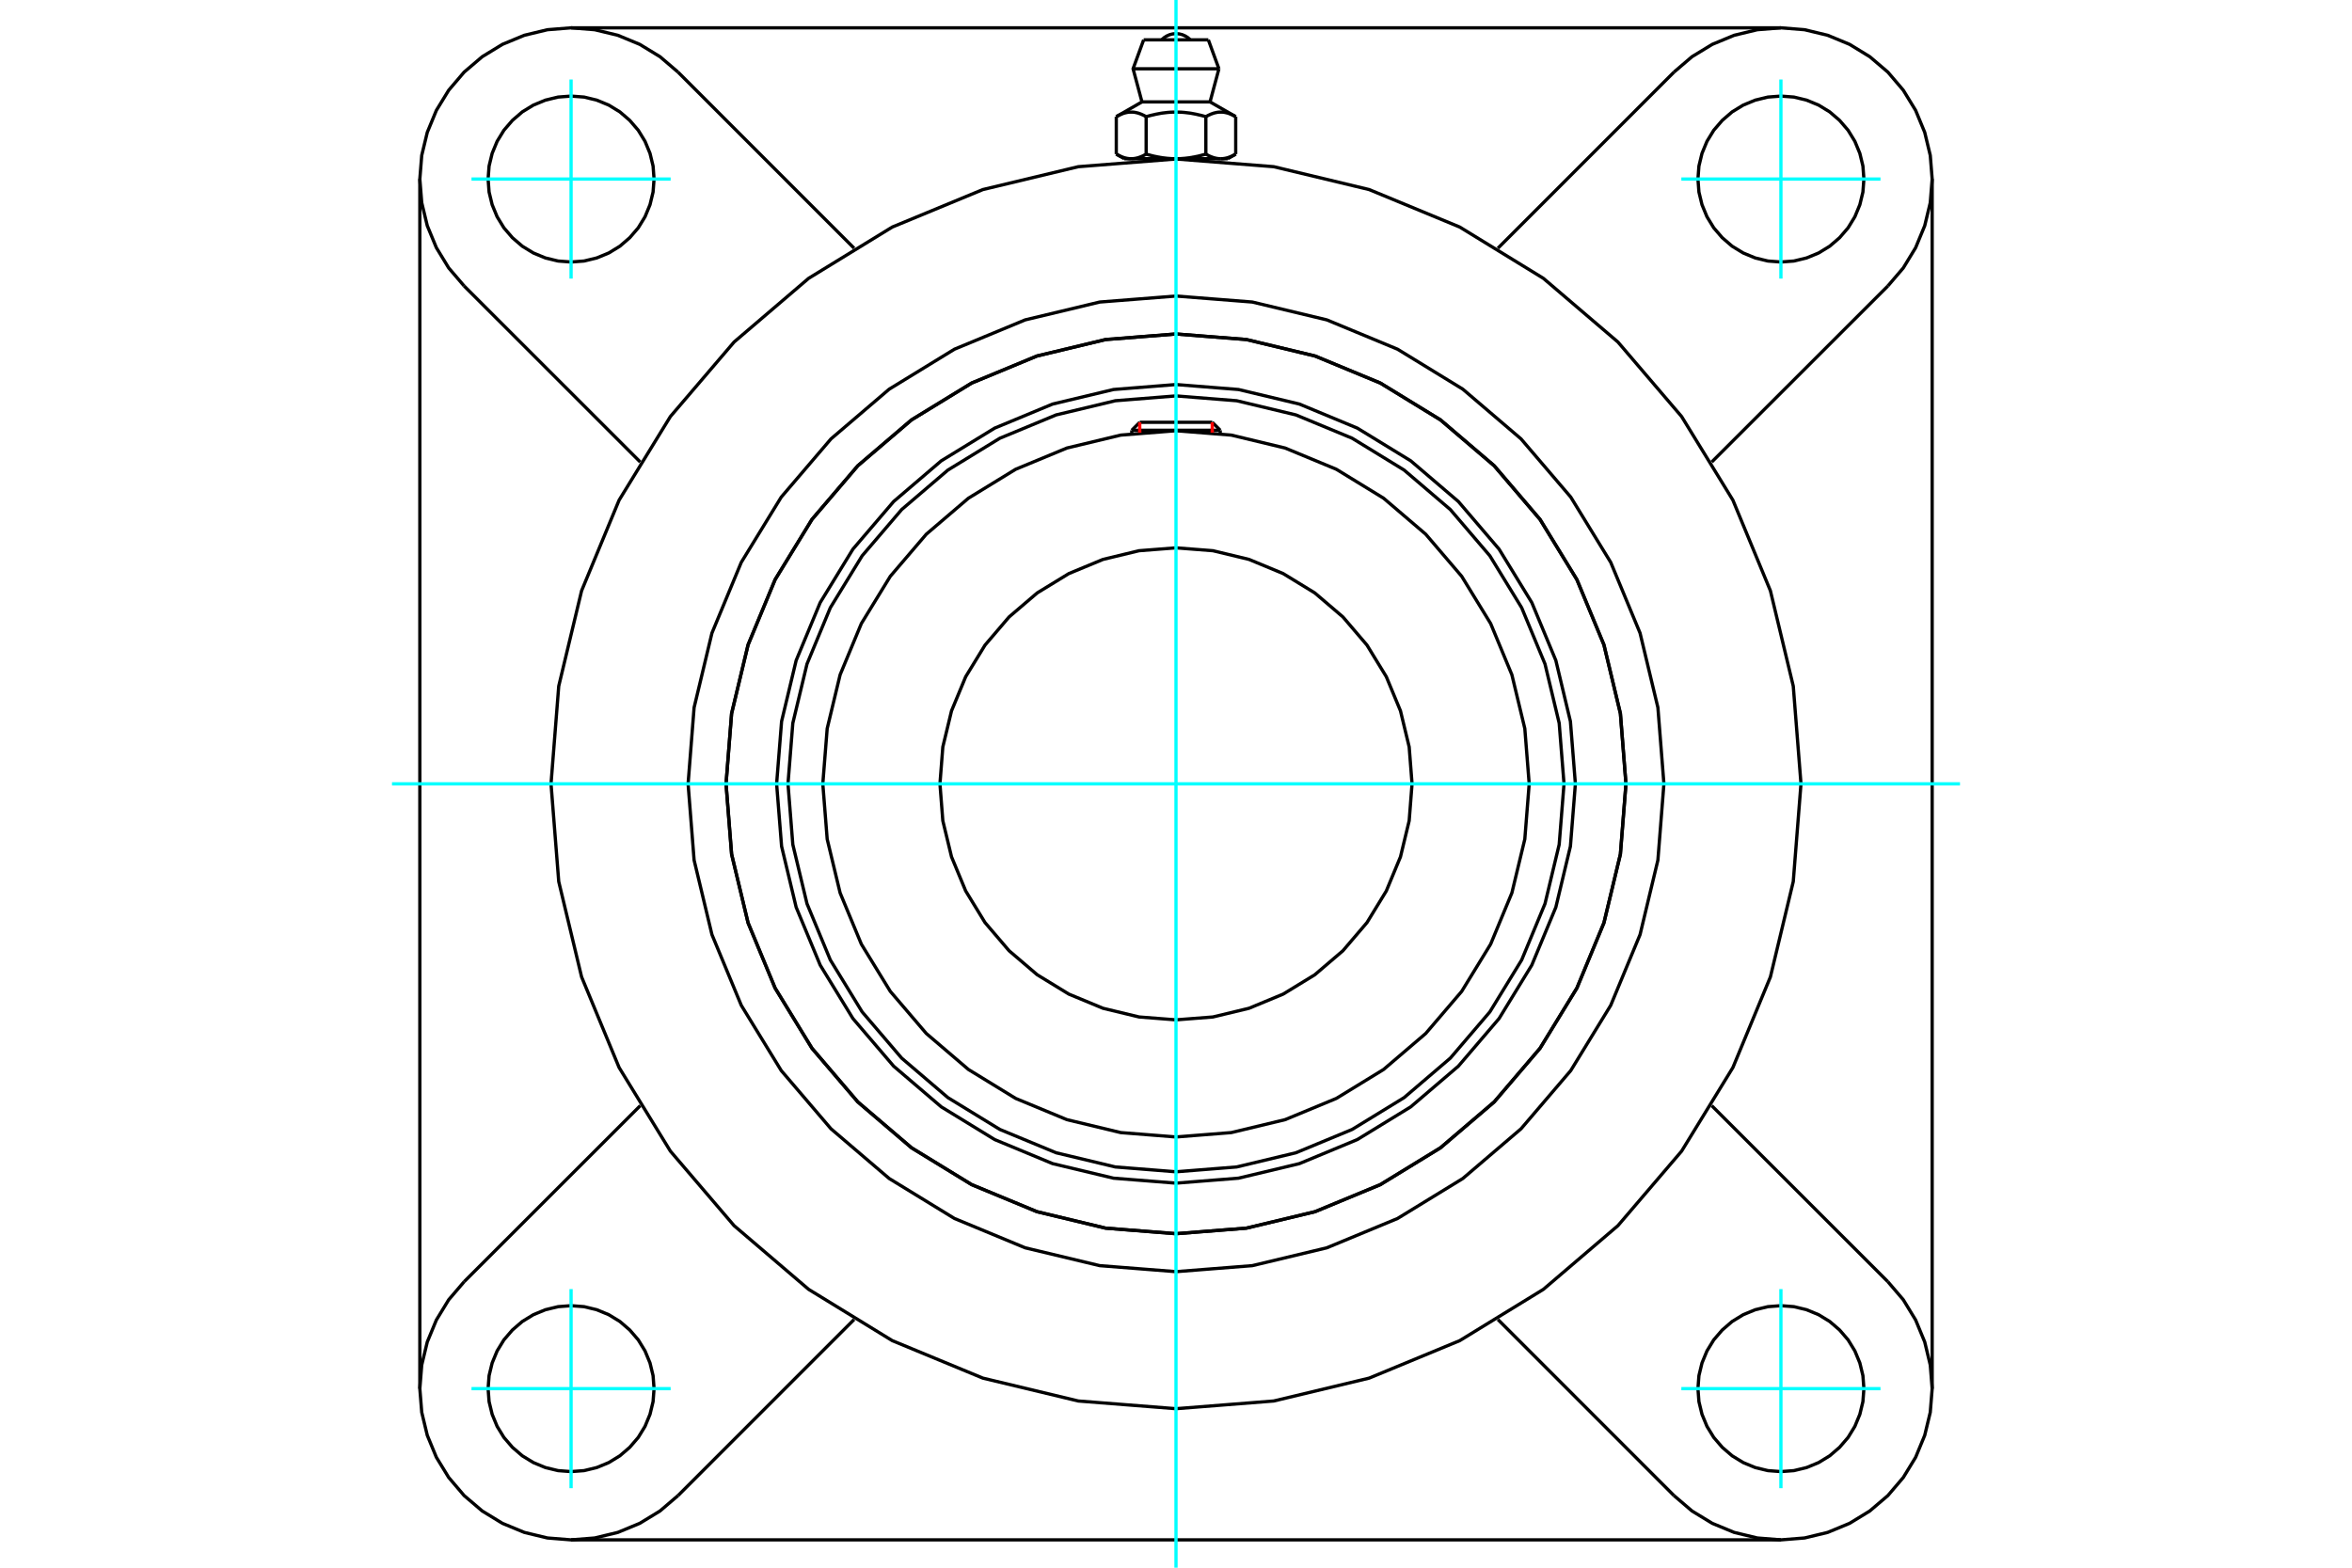 <?xml version="1.0" standalone="no"?>
<!DOCTYPE svg PUBLIC "-//W3C//DTD SVG 1.1//EN"
	"http://www.w3.org/Graphics/SVG/1.1/DTD/svg11.dtd">
<svg xmlns="http://www.w3.org/2000/svg" height="100%" width="100%" viewBox="0 0 36000 24000">
	<rect x="-1800" y="-1200" width="39600" height="26400" style="fill:#FFF"/>
	<g style="fill:none; fill-rule:evenodd" transform="matrix(1 0 0 1 0 0)">
		<g style="fill:none; stroke:#000; stroke-width:50; shape-rendering:geometricPrecision">
			<polyline points="24113,12000 24037,11044 23814,10111 23446,9225 22945,8407 22322,7678 21593,7055 20775,6554 19889,6186 18956,5963 18000,5887 17044,5963 16111,6186 15225,6554 14407,7055 13678,7678 13055,8407 12554,9225 12186,10111 11963,11044 11887,12000 11963,12956 12186,13889 12554,14775 13055,15593 13678,16322 14407,16945 15225,17446 16111,17814 17044,18037 18000,18113 18956,18037 19889,17814 20775,17446 21593,16945 22322,16322 22945,15593 23446,14775 23814,13889 24037,12956 24113,12000"/>
			<polyline points="24887,12000 24802,10923 24550,9872 24136,8873 23572,7952 22870,7130 22048,6428 21127,5864 20128,5450 19077,5198 18000,5113 16923,5198 15872,5450 14873,5864 13952,6428 13130,7130 12428,7952 11864,8873 11450,9872 11198,10923 11113,12000 11198,13077 11450,14128 11864,15127 12428,16048 13130,16870 13952,17572 14873,18136 15872,18550 16923,18802 18000,18887 19077,18802 20128,18550 21127,18136 22048,17572 22870,16870 23572,16048 24136,15127 24550,14128 24802,13077 24887,12000"/>
			<polyline points="23939,12000 23865,11071 23648,10165 23291,9304 22804,8509 22199,7801 21491,7196 20696,6709 19835,6352 18929,6135 18000,6061 17071,6135 16165,6352 15304,6709 14509,7196 13801,7801 13196,8509 12709,9304 12352,10165 12135,11071 12061,12000 12135,12929 12352,13835 12709,14696 13196,15491 13801,16199 14509,16804 15304,17291 16165,17648 17071,17865 18000,17939 18929,17865 19835,17648 20696,17291 21491,16804 22199,16199 22804,15491 23291,14696 23648,13835 23865,12929 23939,12000"/>
			<polyline points="23406,12000 23339,11154 23141,10330 22816,9546 22373,8823 21822,8178 21177,7627 20454,7184 19670,6859 18846,6661 18000,6594 17154,6661 16330,6859 15546,7184 14823,7627 14178,8178 13627,8823 13184,9546 12859,10330 12661,11154 12594,12000 12661,12846 12859,13670 13184,14454 13627,15177 14178,15822 14823,16373 15546,16816 16330,17141 17154,17339 18000,17406 18846,17339 19670,17141 20454,16816 21177,16373 21822,15822 22373,15177 22816,14454 23141,13670 23339,12846 23406,12000"/>
			<polyline points="21613,12000 21569,11435 21436,10883 21219,10360 20923,9876 20555,9445 20124,9077 19640,8781 19117,8564 18565,8431 18000,8387 17435,8431 16883,8564 16360,8781 15876,9077 15445,9445 15077,9876 14781,10360 14564,10883 14431,11435 14387,12000 14431,12565 14564,13117 14781,13640 15077,14124 15445,14555 15876,14923 16360,15219 16883,15436 17435,15569 18000,15613 18565,15569 19117,15436 19640,15219 20124,14923 20555,14555 20923,14124 21219,13640 21436,13117 21569,12565 21613,12000"/>
			<line x1="18677" y1="6587" x2="17323" y2="6587"/>
			<line x1="17445" y1="6465" x2="18555" y2="6465"/>
			<line x1="17445" y1="6465" x2="17323" y2="6587"/>
			<line x1="18677" y1="6587" x2="18555" y2="6465"/>
			<line x1="17323" y1="6587" x2="17323" y2="6637"/>
			<line x1="18677" y1="6637" x2="18677" y2="6587"/>
			<polyline points="27566,12000 27448,10504 27098,9044 26524,7657 25739,6377 24764,5236 23623,4261 22343,3476 20956,2902 19496,2552 18000,2434 16504,2552 15044,2902 13657,3476 12377,4261 11236,5236 10261,6377 9476,7657 8902,9044 8552,10504 8434,12000 8552,13496 8902,14956 9476,16343 10261,17623 11236,18764 12377,19739 13657,20524 15044,21098 16504,21448 18000,21566 19496,21448 20956,21098 22343,20524 23623,19739 24764,18764 25739,17623 26524,16343 27098,14956 27448,13496 27566,12000"/>
			<polyline points="24887,12000 24802,10923 24550,9872 24136,8873 23572,7952 22870,7130 22048,6428 21127,5864 20128,5450 19077,5198 18000,5113 16923,5198 15872,5450 14873,5864 13952,6428 13130,7130 12428,7952 11864,8873 11450,9872 11198,10923 11113,12000 11198,13077 11450,14128 11864,15127 12428,16048 13130,16870 13952,17572 14873,18136 15872,18550 16923,18802 18000,18887 19077,18802 20128,18550 21127,18136 22048,17572 22870,16870 23572,16048 24136,15127 24550,14128 24802,13077 24887,12000"/>
			<polyline points="25468,12000 25376,10832 25103,9692 24654,8609 24042,7610 23281,6719 22390,5958 21391,5346 20308,4897 19168,4624 18000,4532 16832,4624 15692,4897 14609,5346 13610,5958 12719,6719 11958,7610 11346,8609 10897,9692 10624,10832 10532,12000 10624,13168 10897,14308 11346,15391 11958,16390 12719,17281 13610,18042 14609,18654 15692,19103 16832,19376 18000,19468 19168,19376 20308,19103 21391,18654 22390,18042 23281,17281 24042,16390 24654,15391 25103,14308 25376,13168 25468,12000"/>
			<line x1="25622" y1="22896" x2="22927" y2="20200"/>
			<line x1="27259" y1="23574" x2="8741" y2="23574"/>
			<line x1="13073" y1="20200" x2="10378" y2="22896"/>
			<line x1="7104" y1="19622" x2="9800" y2="16927"/>
			<line x1="6426" y1="21259" x2="6426" y2="2741"/>
			<line x1="9800" y1="7073" x2="7104" y2="4378"/>
			<polyline points="10011,21259 9996,21060 9949,20866 9873,20682 9769,20512 9639,20361 9488,20231 9318,20127 9134,20051 8940,20004 8741,19989 8542,20004 8348,20051 8164,20127 7994,20231 7843,20361 7713,20512 7609,20682 7533,20866 7486,21060 7471,21259 7486,21458 7533,21652 7609,21836 7713,22006 7843,22157 7994,22287 8164,22391 8348,22467 8542,22514 8741,22529 8940,22514 9134,22467 9318,22391 9488,22287 9639,22157 9769,22006 9873,21836 9949,21652 9996,21458 10011,21259"/>
			<polyline points="7104,19622 6868,19898 6679,20208 6540,20544 6455,20897 6426,21259 6455,21621 6540,21974 6679,22310 6868,22619 7104,22896 7381,23132 7690,23321 8026,23460 8379,23545 8741,23574 9103,23545 9456,23460 9792,23321 10102,23132 10378,22896"/>
			<polyline points="10011,2741 9996,2542 9949,2348 9873,2164 9769,1994 9639,1843 9488,1713 9318,1609 9134,1533 8940,1486 8741,1471 8542,1486 8348,1533 8164,1609 7994,1713 7843,1843 7713,1994 7609,2164 7533,2348 7486,2542 7471,2741 7486,2940 7533,3134 7609,3318 7713,3488 7843,3639 7994,3769 8164,3873 8348,3949 8542,3996 8741,4011 8940,3996 9134,3949 9318,3873 9488,3769 9639,3639 9769,3488 9873,3318 9949,3134 9996,2940 10011,2741"/>
			<line x1="10378" y1="1104" x2="13073" y2="3800"/>
			<polyline points="10378,1104 10102,868 9792,679 9456,540 9103,455 8741,426 8379,455 8026,540 7690,679 7381,868 7104,1104 6868,1381 6679,1690 6540,2026 6455,2379 6426,2741 6455,3103 6540,3456 6679,3792 6868,4102 7104,4378"/>
			<line x1="28896" y1="4378" x2="26200" y2="7073"/>
			<polyline points="28896,4378 29132,4102 29321,3792 29460,3456 29545,3103 29574,2741 29545,2379 29460,2026 29321,1690 29132,1381 28896,1104 28619,868 28310,679 27974,540 27621,455 27259,426 26897,455 26544,540 26208,679 25898,868 25622,1104"/>
			<line x1="22927" y1="3800" x2="25622" y2="1104"/>
			<polyline points="28529,2741 28514,2542 28467,2348 28391,2164 28287,1994 28157,1843 28006,1713 27836,1609 27652,1533 27458,1486 27259,1471 27060,1486 26866,1533 26682,1609 26512,1713 26361,1843 26231,1994 26127,2164 26051,2348 26004,2542 25989,2741 26004,2940 26051,3134 26127,3318 26231,3488 26361,3639 26512,3769 26682,3873 26866,3949 27060,3996 27259,4011 27458,3996 27652,3949 27836,3873 28006,3769 28157,3639 28287,3488 28391,3318 28467,3134 28514,2940 28529,2741"/>
			<polyline points="28529,21259 28514,21060 28467,20866 28391,20682 28287,20512 28157,20361 28006,20231 27836,20127 27652,20051 27458,20004 27259,19989 27060,20004 26866,20051 26682,20127 26512,20231 26361,20361 26231,20512 26127,20682 26051,20866 26004,21060 25989,21259 26004,21458 26051,21652 26127,21836 26231,22006 26361,22157 26512,22287 26682,22391 26866,22467 27060,22514 27259,22529 27458,22514 27652,22467 27836,22391 28006,22287 28157,22157 28287,22006 28391,21836 28467,21652 28514,21458 28529,21259"/>
			<polyline points="25622,22896 25898,23132 26208,23321 26544,23460 26897,23545 27259,23574 27621,23545 27974,23460 28310,23321 28619,23132 28896,22896 29132,22619 29321,22310 29460,21974 29545,21621 29574,21259 29545,20897 29460,20544 29321,20208 29132,19898 28896,19622"/>
			<line x1="26200" y1="16927" x2="28896" y2="19622"/>
			<line x1="29574" y1="2741" x2="29574" y2="21259"/>
			<line x1="8741" y1="426" x2="27259" y2="426"/>
			<line x1="18495" y1="610" x2="17505" y2="610"/>
			<line x1="17343" y1="1053" x2="18657" y2="1053"/>
			<line x1="17479" y1="1560" x2="18521" y2="1560"/>
			<polyline points="17543,1786 17528,1778 17514,1770 17500,1763 17486,1757 17472,1750 17459,1745 17445,1740 17432,1735 17419,1731 17407,1728 17394,1725 17382,1722 17369,1720 17357,1718 17345,1717 17333,1716 17321,1716 17309,1716 17297,1716 17284,1717 17272,1718 17260,1720 17248,1722 17235,1725 17223,1728 17210,1731 17197,1735 17184,1740 17171,1745 17158,1750 17144,1757 17130,1763 17116,1770 17101,1778 17086,1786"/>
			<polyline points="18457,1786 18427,1778 18398,1770 18370,1763 18342,1757 18314,1750 18288,1745 18261,1740 18235,1735 18210,1731 18184,1728 18159,1725 18134,1722 18110,1720 18085,1718 18061,1717 18036,1716 18012,1716 17988,1716 17964,1716 17939,1717 17915,1718 17890,1720 17866,1722 17841,1725 17816,1728 17790,1731 17765,1735 17739,1740 17712,1745 17686,1750 17658,1757 17630,1763 17602,1770 17573,1778 17543,1786"/>
			<polyline points="18914,1786 18899,1778 18884,1770 18870,1763 18856,1757 18842,1750 18829,1745 18816,1740 18803,1735 18790,1731 18777,1728 18765,1725 18752,1722 18740,1720 18728,1718 18716,1717 18703,1716 18691,1716 18679,1716 18667,1716 18655,1717 18643,1718 18631,1720 18618,1722 18606,1725 18593,1728 18581,1731 18568,1735 18555,1740 18541,1745 18528,1750 18514,1757 18500,1763 18486,1770 18472,1778 18457,1786"/>
			<line x1="17086" y1="2359" x2="17086" y2="1786"/>
			<polyline points="17086,2359 17093,2363 17100,2367 17107,2371 17114,2374 17120,2378 17127,2381 17134,2385 17140,2388 17147,2391 17153,2394 17160,2396 17166,2399 17173,2402 17179,2404 17186,2406 17192,2409 17199,2411 17205,2413 17211,2415 17218,2417 17224,2418 17231,2420 17237,2421 17243,2423 17250,2424 17256,2425 17263,2426 17269,2427 17276,2428 17282,2429 17288,2429 17295,2430 17302,2430 17308,2430 17315,2430 17321,2430 17328,2430 17334,2430 17341,2429 17347,2429 17354,2428 17360,2427 17367,2426 17373,2425 17380,2424 17386,2423 17392,2421 17399,2420 17405,2418 17412,2417 17418,2415 17424,2413 17431,2411 17437,2409 17444,2406 17450,2404 17457,2402 17463,2399 17470,2396 17476,2394 17483,2391 17489,2388 17496,2385 17503,2381 17509,2378 17516,2374 17523,2371 17529,2367 17536,2363 17543,2359 17543,1786"/>
			<polyline points="17543,2359 17557,2363 17571,2367 17584,2371 17598,2374 17611,2378 17624,2381 17638,2385 17651,2388 17664,2391 17677,2394 17690,2396 17703,2399 17716,2402 17729,2404 17742,2406 17755,2409 17768,2411 17781,2413 17793,2415 17806,2417 17819,2418 17832,2420 17845,2421 17857,2423 17870,2424 17883,2425 17896,2426 17909,2427 17922,2428 17935,2429 17948,2429 17961,2430 17974,2430 17987,2430 18000,2430 17315,2430"/>
			<polyline points="18457,2359 18464,2363 18471,2367 18477,2371 18484,2374 18491,2378 18497,2381 18504,2385 18511,2388 18517,2391 18524,2394 18530,2396 18537,2399 18543,2402 18550,2404 18556,2406 18563,2409 18569,2411 18576,2413 18582,2415 18588,2417 18595,2418 18601,2420 18608,2421 18614,2423 18620,2424 18627,2425 18633,2426 18640,2427 18646,2428 18653,2429 18659,2429 18666,2430 18672,2430 18679,2430 18685,2430"/>
			<polyline points="18000,2430 18013,2430 18026,2430 18039,2430 18052,2429 18065,2429 18078,2428 18091,2427 18104,2426 18117,2425 18130,2424 18143,2423 18155,2421 18168,2420 18181,2418 18194,2417 18207,2415 18219,2413 18232,2411 18245,2409 18258,2406 18271,2404 18284,2402 18297,2399 18310,2396 18323,2394 18336,2391 18349,2388 18362,2385 18376,2381 18389,2378 18402,2374 18416,2371 18429,2367 18443,2363 18457,2359"/>
			<line x1="18685" y1="2430" x2="18000" y2="2430"/>
			<polyline points="18685,2430 18692,2430 18698,2430 18705,2430 18712,2429 18718,2429 18724,2428 18731,2427 18737,2426 18744,2425 18750,2424 18757,2423 18763,2421 18769,2420 18776,2418 18782,2417 18789,2415 18795,2413 18801,2411 18808,2409 18814,2406 18821,2404 18827,2402 18834,2399 18840,2396 18847,2394 18853,2391 18860,2388 18866,2385 18873,2381 18880,2378 18886,2374 18893,2371 18900,2367 18907,2363 18914,2359"/>
			<line x1="18791" y1="2430" x2="18685" y2="2430"/>
			<line x1="17315" y1="2430" x2="17209" y2="2430"/>
			<line x1="18914" y1="2359" x2="18914" y2="1786"/>
			<line x1="18457" y1="2359" x2="18457" y2="1786"/>
			<polyline points="18219,610 18183,577 18142,551 18097,531 18049,519 18000,515 17951,519 17903,531 17858,551 17817,577 17781,610"/>
			<line x1="18657" y1="1053" x2="18495" y2="610"/>
			<polyline points="17505,610 17343,1053 17479,1560"/>
			<line x1="18521" y1="1560" x2="18657" y2="1053"/>
			<line x1="17435" y1="2430" x2="17435" y2="2450"/>
			<line x1="18565" y1="2450" x2="18565" y2="2430"/>
			<line x1="17479" y1="1560" x2="17086" y2="1786"/>
			<line x1="18914" y1="1786" x2="18521" y2="1560"/>
			<line x1="18791" y1="2430" x2="18914" y2="2359"/>
			<line x1="17086" y1="2359" x2="17209" y2="2430"/>
		</g>
		<g style="fill:none; stroke:#0FF; stroke-width:50; shape-rendering:geometricPrecision">
			<line x1="18000" y1="24000" x2="18000" y2="0"/>
			<line x1="6000" y1="12000" x2="30000" y2="12000"/>
			<line x1="8741" y1="4265" x2="8741" y2="1217"/>
			<line x1="7217" y1="2741" x2="10265" y2="2741"/>
			<line x1="7217" y1="21259" x2="10265" y2="21259"/>
			<line x1="8741" y1="22783" x2="8741" y2="19735"/>
			<line x1="27259" y1="22783" x2="27259" y2="19735"/>
			<line x1="25735" y1="21259" x2="28783" y2="21259"/>
			<line x1="25735" y1="2741" x2="28783" y2="2741"/>
			<line x1="27259" y1="4265" x2="27259" y2="1217"/>
		</g>
		<g style="fill:none; stroke:#F00; stroke-width:50; shape-rendering:geometricPrecision">
			<line x1="17445" y1="6465" x2="17445" y2="6623"/>
			<line x1="18555" y1="6623" x2="18555" y2="6465"/>
		</g>
	</g>
</svg>
